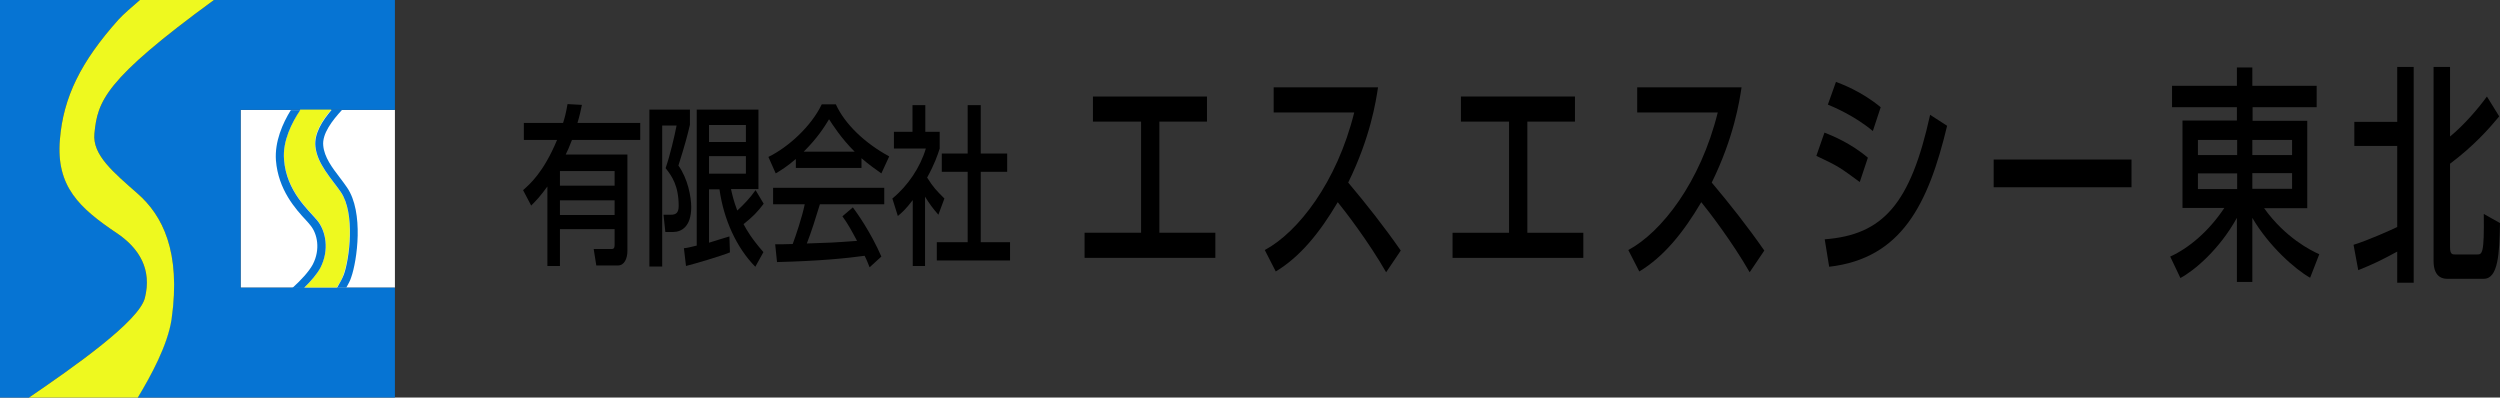 <?xml version="1.0" encoding="utf-8"?>
<!-- Generator: Adobe Illustrator 25.0.0, SVG Export Plug-In . SVG Version: 6.00 Build 0)  -->
<svg version="1.1" id="レイヤー_1" xmlns="http://www.w3.org/2000/svg" xmlns:xlink="http://www.w3.org/1999/xlink" x="0px"
	 y="0px" width="955.9px" height="152px" viewBox="0 0 955.9 152" style="enable-background:new 0 0 955.9 152;"
	 xml:space="preserve">
<rect x="0" y="0" width="955.9" height="152" fill="#333333" stroke="none"/>
<style type="text/css">
	.st0{fill:#FFFFFF;}
	.st1{fill:#0674D3;}
	.st2{fill:#EEF91F;}
</style>
<rect x="92" y="42" class="st0" width="59" height="68"/>
<g>
	<path d="M200,72.7c2.5-2.2,7.8-6.7,13-19.2h-12.7V47h15c0.6-1.9,1.1-3.7,1.7-7.2l5.5,0.3c-0.4,2-0.9,4.3-1.7,6.9h24v6.5h-26.1
		c-1.1,2.9-1.8,4.4-2.4,5.6h23.6v36.8c0,3-1.2,5.6-3.6,5.6H228l-1-6.3h7c1,0,1-1,1-1.8v-5.8h-20.9v14.1h-4.8V71.3
		c-2.8,3.9-4.5,5.6-6.2,7.3L200,72.7z M214.1,65.4V71H235v-5.6H214.1z M214.1,76.6v5.6H235v-5.6H214.1z"/>
	<path d="M248.2,41.9h15.6v5.8c-0.9,3.9-1.9,7.7-4.4,15.6c3.6,5,4.9,12,4.9,15.9c0,7.4-3.7,9.5-6.9,9.5h-3l-0.7-6.6h2.9
		c1.7,0,2.9-0.6,2.9-3.3c0-7.8-2.6-11.5-5-14.5c1.7-4.9,3.4-12.2,4.2-16.3h-5.5v53.9h-4.9V41.9z M261.5,94.9c1.4-0.1,1.9-0.3,4.9-1
		V41.9h23.6v30.4h-10.5c0.5,2.2,1,4.5,2.4,8.2c2.5-2.3,4.9-4.8,7-7.8l3.1,5.2c-2.5,3.3-4.1,4.9-7.7,7.8c1.3,2.4,2.9,5.3,7.6,10.7
		l-3.1,5.6c-7.2-7.3-12.1-18.1-13.7-29.6h-4v20.4c0.7-0.2,7.6-2.4,7.8-2.4l0.2,6.1c-3.7,1.5-13.6,4.4-16.8,5.2L261.5,94.9z
		 M271.1,47.8v6.5h14.1v-6.5H271.1z M271.1,59.7v6.7h14.1v-6.7H271.1z"/>
	<path d="M304.4,60.7c-3.6,3.1-5.8,4.4-7.8,5.6l-2.8-6.3c7.6-3.7,16.4-11.7,20.4-20.1h5.4c3.4,7.5,11,14.8,20.4,19.9l-3,6.5
		c-2-1.4-4.7-3.3-7.6-5.8v3.7h-25.1V60.7z M332.5,102.2c-0.6-1.4-0.8-2.2-1.9-4.4c-6.5,0.9-17,2-33.5,2.4l-0.7-6.8
		c1,0,5.3,0,6.7-0.1c1.2-3.2,3.6-10.3,4.6-15.2h-12.1v-6.3h42.5v6.3h-24.6c-1.6,5.3-3.4,10.9-5,15c8.8-0.3,9.8-0.3,19.2-1
		c-2.3-4.3-3.5-6.5-5.6-9.4l4-3.4c1.5,2,6.8,9.4,10.9,18.8L332.5,102.2z M326.8,58c-5.1-5-8.7-10.7-9.8-12.4
		c-1.9,3.1-4.4,7.1-9.7,12.4H326.8z"/>
	<path d="M353.9,101.7h-4.9V76.5c-2.8,3.7-4.2,4.8-5.7,6.1l-2.1-6.7c6-4.9,10.7-12,12.8-19.1h-12.2v-6.4h7.1V40.2h4.9v10.2h5.5v6.4
		c-0.8,2.5-1.9,5.8-4.8,11.1c2.4,3.8,3.5,4.9,6.6,8l-2.3,6.2c-2.2-2.5-3.5-4.3-5.1-6.9V101.7z M370,40.2h5v18.5h10.1v7H375v26.9
		h11.2v7h-28v-7H370V65.7h-9.9v-7h9.9V40.2z"/>
</g>
<g>
	<path d="M461.5,36.9v9.6h-18.2V89h21.4v9.6h-50V89h21.6V46.5h-18.4v-9.6H461.5z"/>
	<path d="M483.6,95.6c12.7-6.8,27.6-25.9,34.2-52.6H487v-9.6h39.9c-0.8,5.3-2.9,19.1-11.4,36.4c6.9,8.2,13.7,16.8,20.1,26l-5.6,8.3
		c-6.7-11.7-15.8-23.5-18.5-26.8c-6.9,11.7-14.4,20.9-23.7,26.5L483.6,95.6z"/>
	<path d="M602.2,36.9v9.6H584V89h21.4v9.6h-50V89H577V46.5h-18.4v-9.6H602.2z"/>
	<path d="M622.6,95.6c12.7-6.8,27.6-25.9,34.2-52.6h-30.8v-9.6h39.9c-0.8,5.3-2.9,19.1-11.4,36.4c6.9,8.2,13.7,16.8,20.1,26
		l-5.6,8.3c-6.7-11.7-15.8-23.5-18.5-26.8c-6.9,11.7-14.4,20.9-23.7,26.5L622.6,95.6z"/>
	<path d="M711.1,69.6c-7.8-5.7-7.9-5.9-16.6-10l3.1-8.9c2.8,1.1,10.2,4.1,16.6,9.6L711.1,69.6z M697.7,91.5
		C720,89.8,730.5,78,738,43.9l6.5,4.2c-7.2,30-17.4,50.7-45.1,53.9L697.7,91.5z M716.1,50.1c-7.2-6-15.3-9.3-17.2-10.1l3.1-8.7
		c2,0.8,9.6,3.5,17.1,9.7L716.1,50.1z"/>
	<path d="M815,61v10.6h-52.7V61H815z"/>
	<path d="M885.9,41h-24.6v5.2h20.9v33.4h-16.5c8.1,11.3,17.9,16.2,21.1,17.6l-3.5,9c-5.7-3.2-15.8-12.1-22.1-22.9v24.5h-5.9V83.3
		c-6.7,12.1-16.2,20.1-21.6,23l-3.9-8.2c7.1-3.2,14.8-9.7,20.7-18.6h-16V46.1h20.8V41h-24.8v-8.2h24.8v-7h5.9v7h24.6V41z
		 M840.4,59.3h15v-5.8h-15V59.3z M840.4,72.3h15v-6h-15V72.3z M861.2,53.5v5.8h15.2v-5.8H861.2z M861.2,66.2v6h15.2v-6H861.2z"/>
	<path d="M899.9,93.6c5.8-1.8,14.4-5.7,16.7-6.8v-31h-16.4v-9.2h16.4v-21h6.3v82.5h-6.3V96.2c-6.3,3.4-8.7,4.6-14.9,7.1L899.9,93.6z
		 M930.5,25.6h6.3v26.6c5.6-4.6,11-11,14.1-15.3l4.7,7.6c-3.9,4.7-9.5,11.1-18.8,18.1v32c0,2.7,0.9,2.7,2.1,2.7h8.1
		c2.1,0,2.9,0,2.7-15.5l6.2,3.5c-0.2,11.7-0.7,21.3-6.2,21.3h-13.9c-1.1,0-5.3,0-5.3-6.8V25.6z"/>
</g>
<path class="st1" d="M55.4,113.9c2.7-10.8-2-18.9-10.8-24.8c-14.1-9.5-23.1-17.7-21.7-35.7c1.3-16.2,8-29.8,22.4-45.9
	c1.7-1.9,5.3-5,8.2-7.5H0v152h11.1C28.4,140.2,53.2,122.8,55.4,113.9z"/>
<path class="st1" d="M151,42V0H81.8C39.9,30.6,37.3,38.7,36.1,51.1c-0.8,8.2,7.3,14.8,16.6,23c9.3,8.2,16.6,21.9,12.8,48
	C64,132,57.6,143.7,52.6,152H151v-42H92V42H151z"/>
<path class="st2" d="M52.7,74.1c-9.3-8.2-17.4-14.8-16.6-23C37.3,38.7,39.9,30.6,81.8,0H53.5c-2.9,2.5-6.5,5.6-8.2,7.5
	C30.9,23.6,24.2,37.2,22.9,53.4c-1.5,18,7.6,26.2,21.7,35.7c8.8,5.9,13.5,14,10.8,24.8c-2.2,8.9-27,26.3-44.3,38.1h41.6
	c5-8.3,11.4-20,12.9-29.9C69.3,96,62,82.3,52.7,74.1z"/>
<path class="st2" d="M108.6,60.9c0.9,12.2,9.4,19.3,12.7,23.3s4.7,11.3,1.2,18.1c-1.3,2.5-3.6,5.2-6.1,7.6h12.4
	c1.1-1.7,2.1-3.4,2.6-5.1c2.1-5.9,4.5-23.3-1.2-31.5c-3.6-5.2-9-10.7-9.7-17.4c-0.5-4.9,2.6-9.8,6.2-14h-11.9
	C111.7,46.6,108,53.7,108.6,60.9z"/>
<path class="st1" d="M132.7,71.7c-0.8-1.2-1.8-2.5-2.7-3.7c-3-3.9-6-7.9-6.4-12.3c-0.5-4.5,3.4-9.6,7.2-13.7h-4
	c-3.6,4.2-6.7,9.1-6.2,14c0.7,6.7,6.1,12.2,9.7,17.4c5.6,8.2,3.3,25.6,1.2,31.5c-0.6,1.6-1.6,3.4-2.6,5.1h3.5c0.8-1.4,1.5-2.7,1.9-4
	C136.5,99.8,139.2,81.2,132.7,71.7z"/>
<path class="st1" d="M122.5,102.4c3.5-6.8,2.1-14.1-1.2-18.1s-11.8-11.1-12.7-23.3c-0.6-7.2,3.1-14.3,6.2-18.9h-3.6
	c-3.1,5-6.2,12-5.7,19.2c0.9,11.3,7.5,18.6,11.5,22.9c0.7,0.8,1.4,1.5,1.8,2.1c2.5,3.1,3.8,9,0.8,14.8c-1.5,2.8-4.6,6.1-7.8,9h4.4
	C118.9,107.5,121.2,104.8,122.5,102.4z"/>
</svg>
